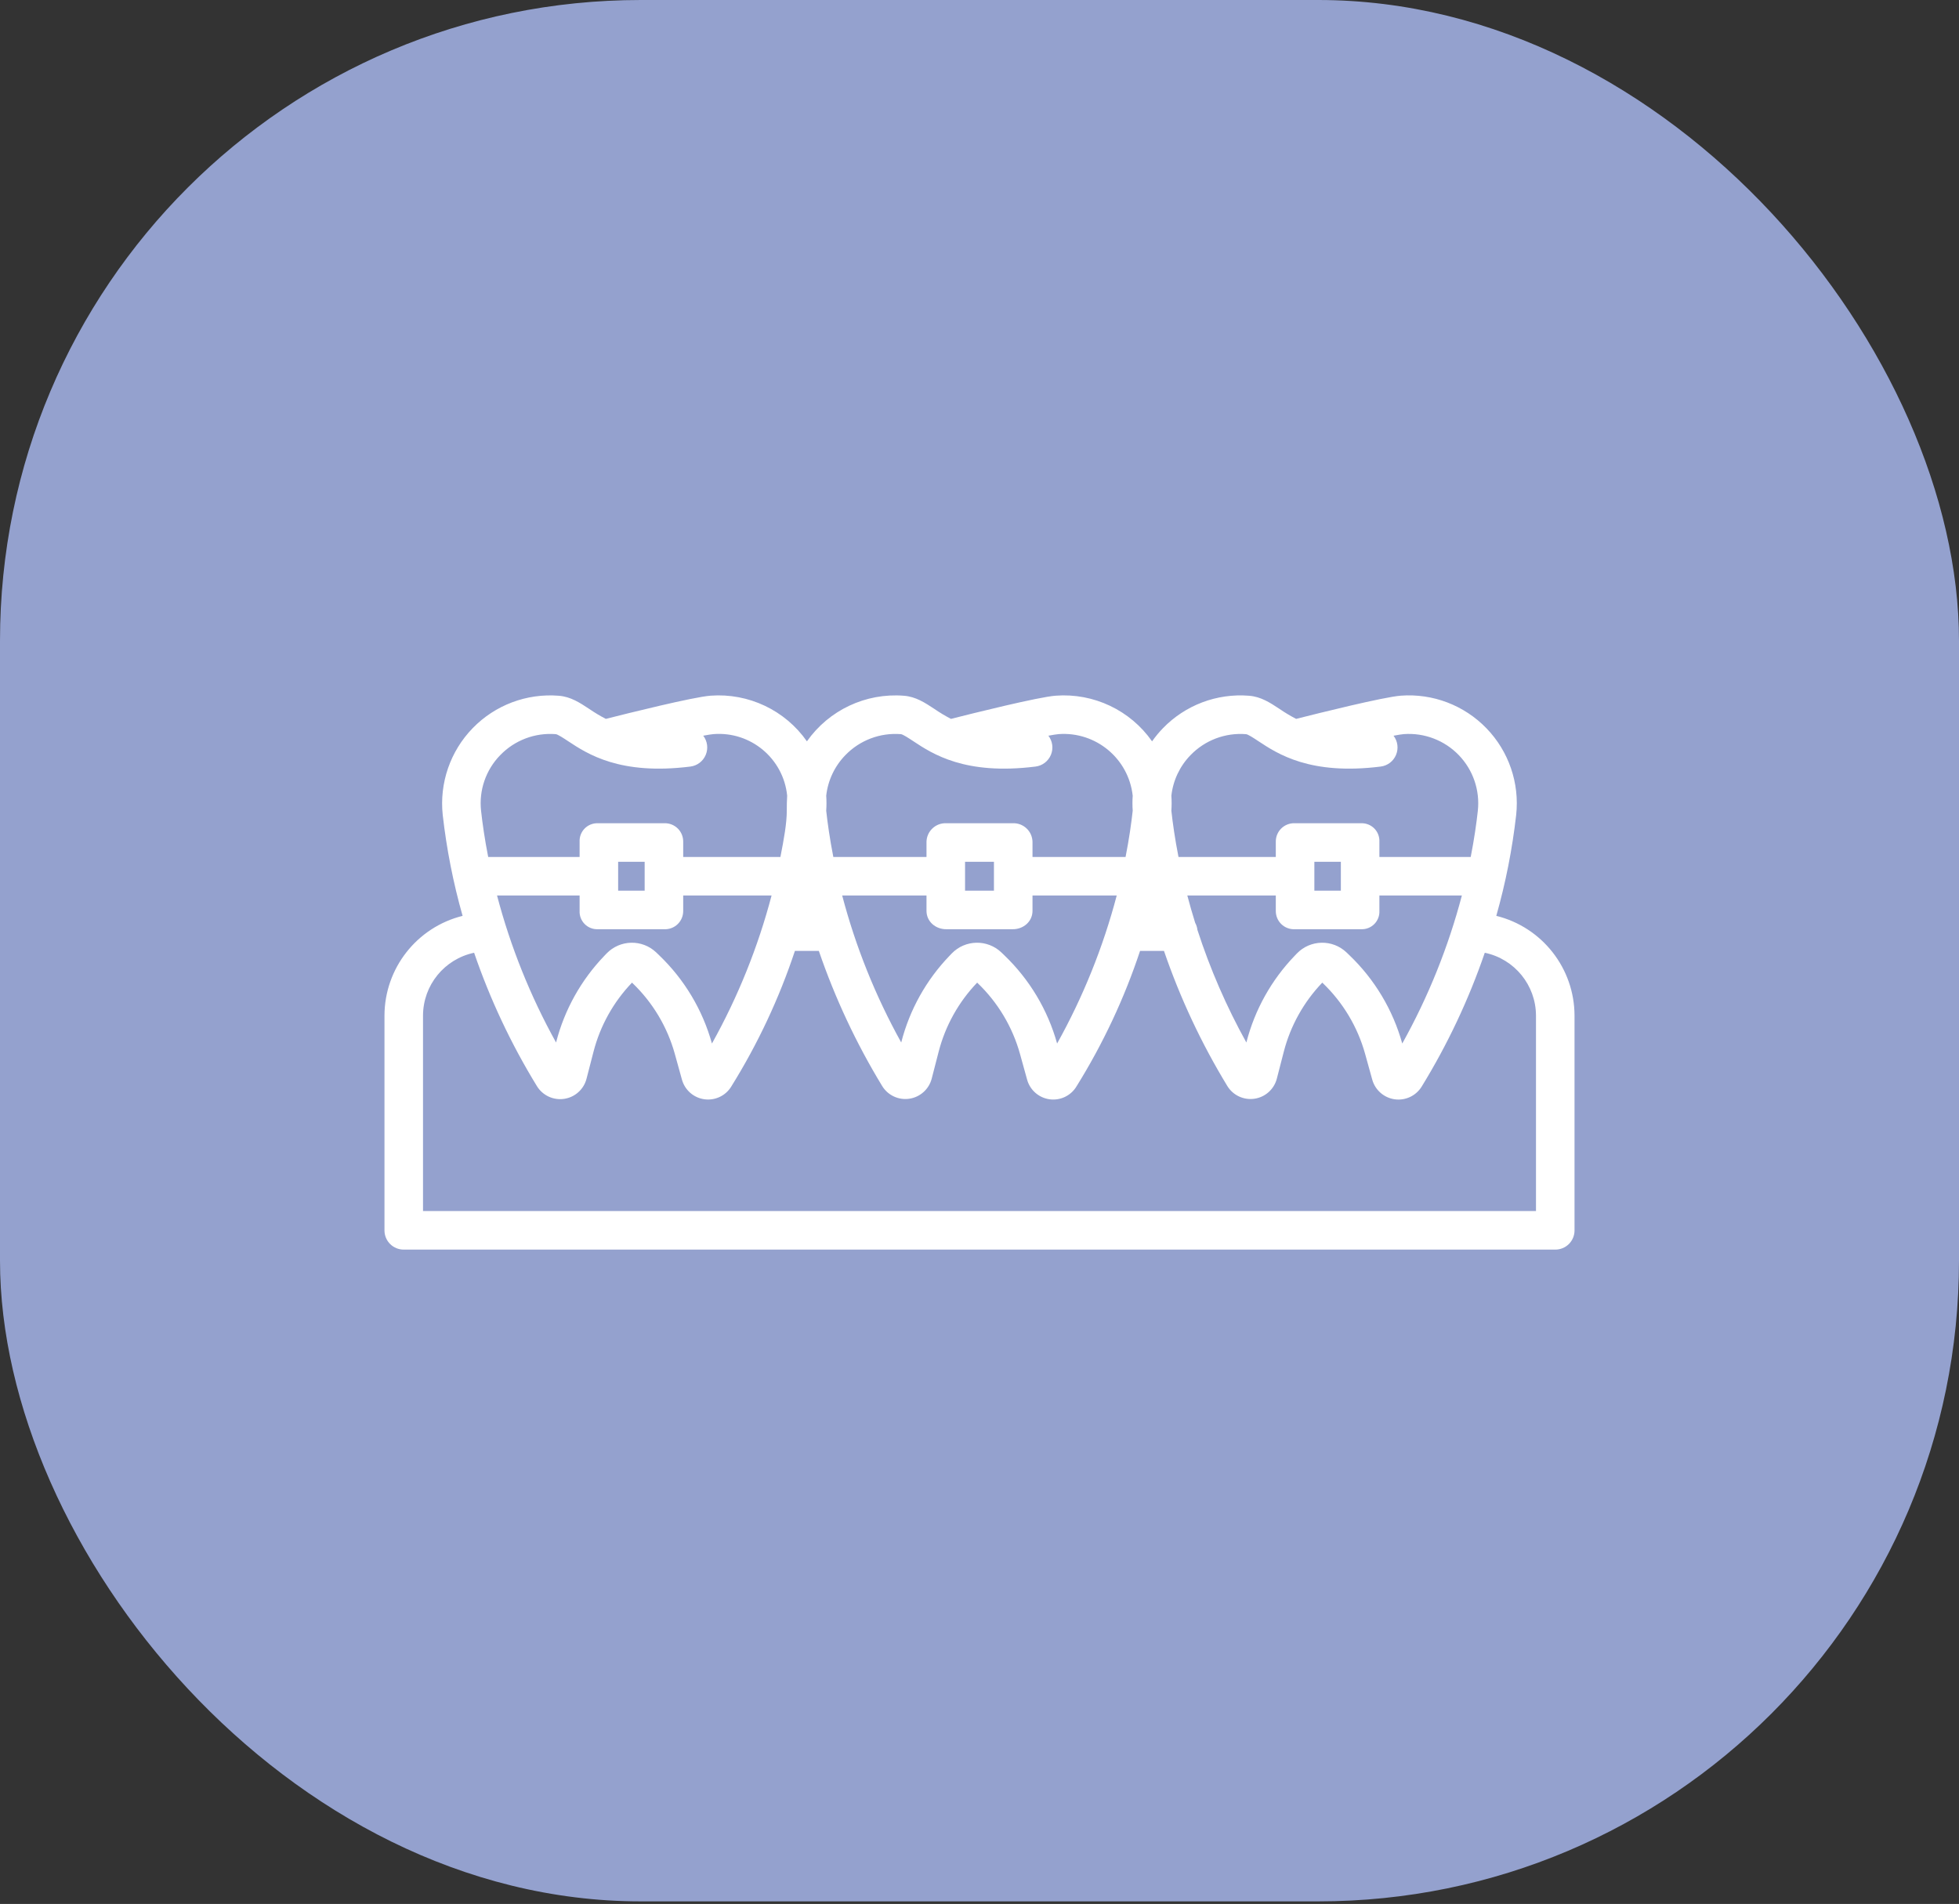 <svg width="107" height="104" viewBox="0 0 107 104" fill="none" xmlns="http://www.w3.org/2000/svg">
<rect x="0" y="0" width="107" height="104" fill="#333333" stroke="none"/>
<rect width="107" height="103.861" rx="35" fill="#94A1CE"/>
<path d="M81.727 50.027C82.239 48.222 82.602 46.378 82.813 44.515C83.002 42.775 82.408 41.041 81.191 39.783C79.975 38.524 78.263 37.871 76.518 38C75.57 38.071 71.969 38.97 70.794 39.268C70.482 39.106 70.181 38.926 69.892 38.727C69.369 38.382 68.874 38.055 68.221 38.004C66.465 37.863 64.738 38.516 63.514 39.783C63.3 40.005 63.103 40.243 62.926 40.495C61.734 38.794 59.736 37.847 57.665 38.001C56.718 38.071 53.117 38.97 51.942 39.268C51.63 39.106 51.329 38.926 51.04 38.727C50.516 38.382 50.022 38.055 49.369 38.004C47.288 37.84 45.275 38.787 44.074 40.495C42.883 38.794 40.884 37.847 38.813 38.001C37.866 38.071 34.265 38.97 33.09 39.268C32.778 39.106 32.477 38.926 32.187 38.727C31.665 38.382 31.17 38.055 30.516 38.004C28.765 37.865 27.043 38.514 25.819 39.774C24.594 41.033 23.994 42.773 24.182 44.52C24.393 46.382 24.756 48.224 25.267 50.028C22.763 50.651 21.005 52.897 21 55.477V67.217C21.002 67.495 21.114 67.761 21.312 67.957C21.511 68.153 21.779 68.26 22.058 68.258H84.942C85.221 68.26 85.489 68.153 85.688 67.957C85.886 67.761 85.999 67.495 86 67.217V55.477C85.995 52.895 84.234 50.648 81.727 50.027ZM27.148 48.916H31.658V49.755C31.645 50.022 31.745 50.282 31.933 50.473C32.12 50.663 32.38 50.767 32.647 50.758H36.288C36.559 50.768 36.822 50.667 37.017 50.477C37.212 50.288 37.319 50.027 37.316 49.755V48.916H42.143C41.401 51.737 40.307 54.453 38.886 57.001C38.376 55.162 37.377 53.495 35.998 52.175L35.844 52.027C35.077 51.296 33.864 51.322 33.129 52.085L33.002 52.218C31.74 53.533 30.837 55.151 30.38 56.916L30.372 56.946C28.968 54.414 27.884 51.717 27.148 48.916ZM33.763 48.653V47.074H35.211V48.653H33.763ZM44.072 49.848L44.076 49.863H44.067L44.072 49.848ZM46 48.916H50.605V49.755C50.605 50.337 51.098 50.758 51.679 50.758H55.321C55.902 50.758 56.395 50.337 56.395 49.755V48.916H60.995C60.253 51.737 59.159 54.453 57.739 57.001C57.227 55.162 56.229 53.495 54.85 52.175L54.696 52.027C53.929 51.296 52.717 51.322 51.982 52.084L51.854 52.218C50.591 53.533 49.689 55.151 49.232 56.916L49.225 56.945C47.82 54.413 46.736 51.716 46 48.916ZM52.711 48.653V47.074H54.289V48.653H52.711ZM62.923 49.848L62.927 49.863H62.919L62.923 49.848ZM65.403 50.795C65.388 50.659 65.346 50.528 65.28 50.408C65.12 49.894 64.977 49.396 64.851 48.916H69.684V49.755C69.681 50.027 69.789 50.288 69.983 50.477C70.178 50.667 70.441 50.768 70.712 50.758H74.353C74.621 50.767 74.879 50.663 75.067 50.473C75.255 50.282 75.355 50.022 75.342 49.755V48.916H79.847C79.104 51.737 78.011 54.453 76.591 57.001C76.079 55.162 75.082 53.495 73.702 52.175L73.548 52.027C72.781 51.296 71.569 51.322 70.834 52.084L70.706 52.218C69.444 53.533 68.541 55.151 68.084 56.916L68.076 56.946C66.989 54.986 66.094 52.926 65.403 50.795ZM71.79 48.653V47.074H73.237V48.653H71.79ZM65.026 41.249C65.814 40.433 66.926 40.013 68.056 40.103C68.168 40.111 68.481 40.318 68.731 40.484C69.79 41.184 71.561 42.354 75.41 41.873C75.785 41.827 76.106 41.583 76.251 41.235C76.397 40.886 76.345 40.487 76.115 40.188C76.367 40.14 76.561 40.109 76.674 40.1C77.795 40.018 78.895 40.437 79.677 41.246C80.458 42.054 80.84 43.167 80.719 44.285C80.644 44.971 80.523 45.826 80.33 46.811H75.342V45.98C75.355 45.712 75.256 45.45 75.068 45.258C74.881 45.067 74.621 44.962 74.353 44.968H70.712C70.44 44.96 70.177 45.063 69.982 45.254C69.788 45.445 69.68 45.707 69.684 45.98V46.811H64.369C64.176 45.828 64.055 44.974 63.98 44.29V44.282C63.999 44.01 63.999 43.736 63.98 43.464C64.073 42.629 64.441 41.85 65.026 41.249ZM46.174 41.249C46.962 40.433 48.074 40.013 49.204 40.102C49.316 40.111 49.628 40.318 49.88 40.484C50.938 41.184 52.711 42.354 56.559 41.873C56.933 41.827 57.254 41.583 57.4 41.234C57.545 40.886 57.493 40.487 57.263 40.187C57.515 40.14 57.709 40.109 57.822 40.1C59.856 39.951 61.643 41.436 61.868 43.463C61.849 43.736 61.849 44.01 61.868 44.283V44.285C61.793 44.971 61.672 45.826 61.478 46.811H56.395V45.98C56.388 45.702 56.271 45.439 56.069 45.25C55.867 45.059 55.598 44.958 55.321 44.968H51.679C51.402 44.958 51.133 45.059 50.931 45.25C50.729 45.439 50.612 45.702 50.605 45.98V46.811H45.516C45.324 45.828 45.203 44.974 45.128 44.29C45.128 44.287 45.128 44.285 45.128 44.283C45.147 44.01 45.147 43.736 45.128 43.463C45.22 42.629 45.589 41.85 46.174 41.249H46.174ZM27.323 41.249C28.11 40.433 29.222 40.013 30.352 40.102C30.464 40.111 30.776 40.318 31.028 40.484C32.087 41.184 33.857 42.354 37.706 41.873C38.081 41.827 38.402 41.583 38.547 41.234C38.693 40.886 38.641 40.487 38.411 40.187C38.663 40.14 38.857 40.109 38.97 40.1C41.003 39.94 42.79 41.434 42.995 43.462C42.976 43.734 42.974 44.008 42.974 44.283V44.285C42.974 44.971 42.819 45.826 42.626 46.811H37.316V45.98C37.32 45.707 37.212 45.445 37.018 45.254C36.823 45.063 36.56 44.96 36.288 44.968H32.647C32.379 44.962 32.119 45.067 31.932 45.258C31.744 45.45 31.645 45.711 31.658 45.98V46.811H26.665C26.472 45.828 26.351 44.974 26.276 44.29C26.152 43.171 26.536 42.055 27.322 41.249H27.323ZM83.895 66.153H23.105V55.477C23.108 53.817 24.271 52.386 25.896 52.043C26.769 54.591 27.92 57.035 29.328 59.331C29.64 59.839 30.226 60.112 30.817 60.023C31.407 59.935 31.887 59.502 32.036 58.924L32.419 57.442C32.785 56.027 33.508 54.73 34.52 53.675L34.542 53.696C35.649 54.755 36.45 56.094 36.859 57.57L37.247 58.971C37.405 59.543 37.888 59.967 38.476 60.047C39.064 60.127 39.644 59.849 39.948 59.34C41.392 57.019 42.556 54.536 43.418 51.942H44.725C45.607 54.518 46.766 56.991 48.181 59.318C48.49 59.828 49.075 60.104 49.666 60.017C50.257 59.93 50.738 59.499 50.889 58.921L51.271 57.441C51.637 56.026 52.361 54.73 53.372 53.675H53.373L53.395 53.697C54.502 54.756 55.302 56.094 55.712 57.57L56.1 58.972C56.257 59.544 56.741 59.967 57.329 60.048C57.917 60.128 58.496 59.85 58.8 59.34C60.244 57.019 61.409 54.536 62.27 51.942H63.576C64.459 54.518 65.618 56.991 67.033 59.317C67.342 59.828 67.927 60.103 68.518 60.017C69.109 59.93 69.59 59.499 69.74 58.921L70.122 57.441C70.488 56.026 71.212 54.73 72.223 53.675H72.224L72.246 53.697C73.353 54.756 74.153 56.094 74.563 57.57L74.951 58.971C75.109 59.542 75.59 59.964 76.176 60.048C76.763 60.13 77.342 59.858 77.652 59.353C79.066 57.051 80.222 54.599 81.098 52.043C82.725 52.383 83.891 53.816 83.895 55.477V66.153Z" fill="white"/>
</svg>
